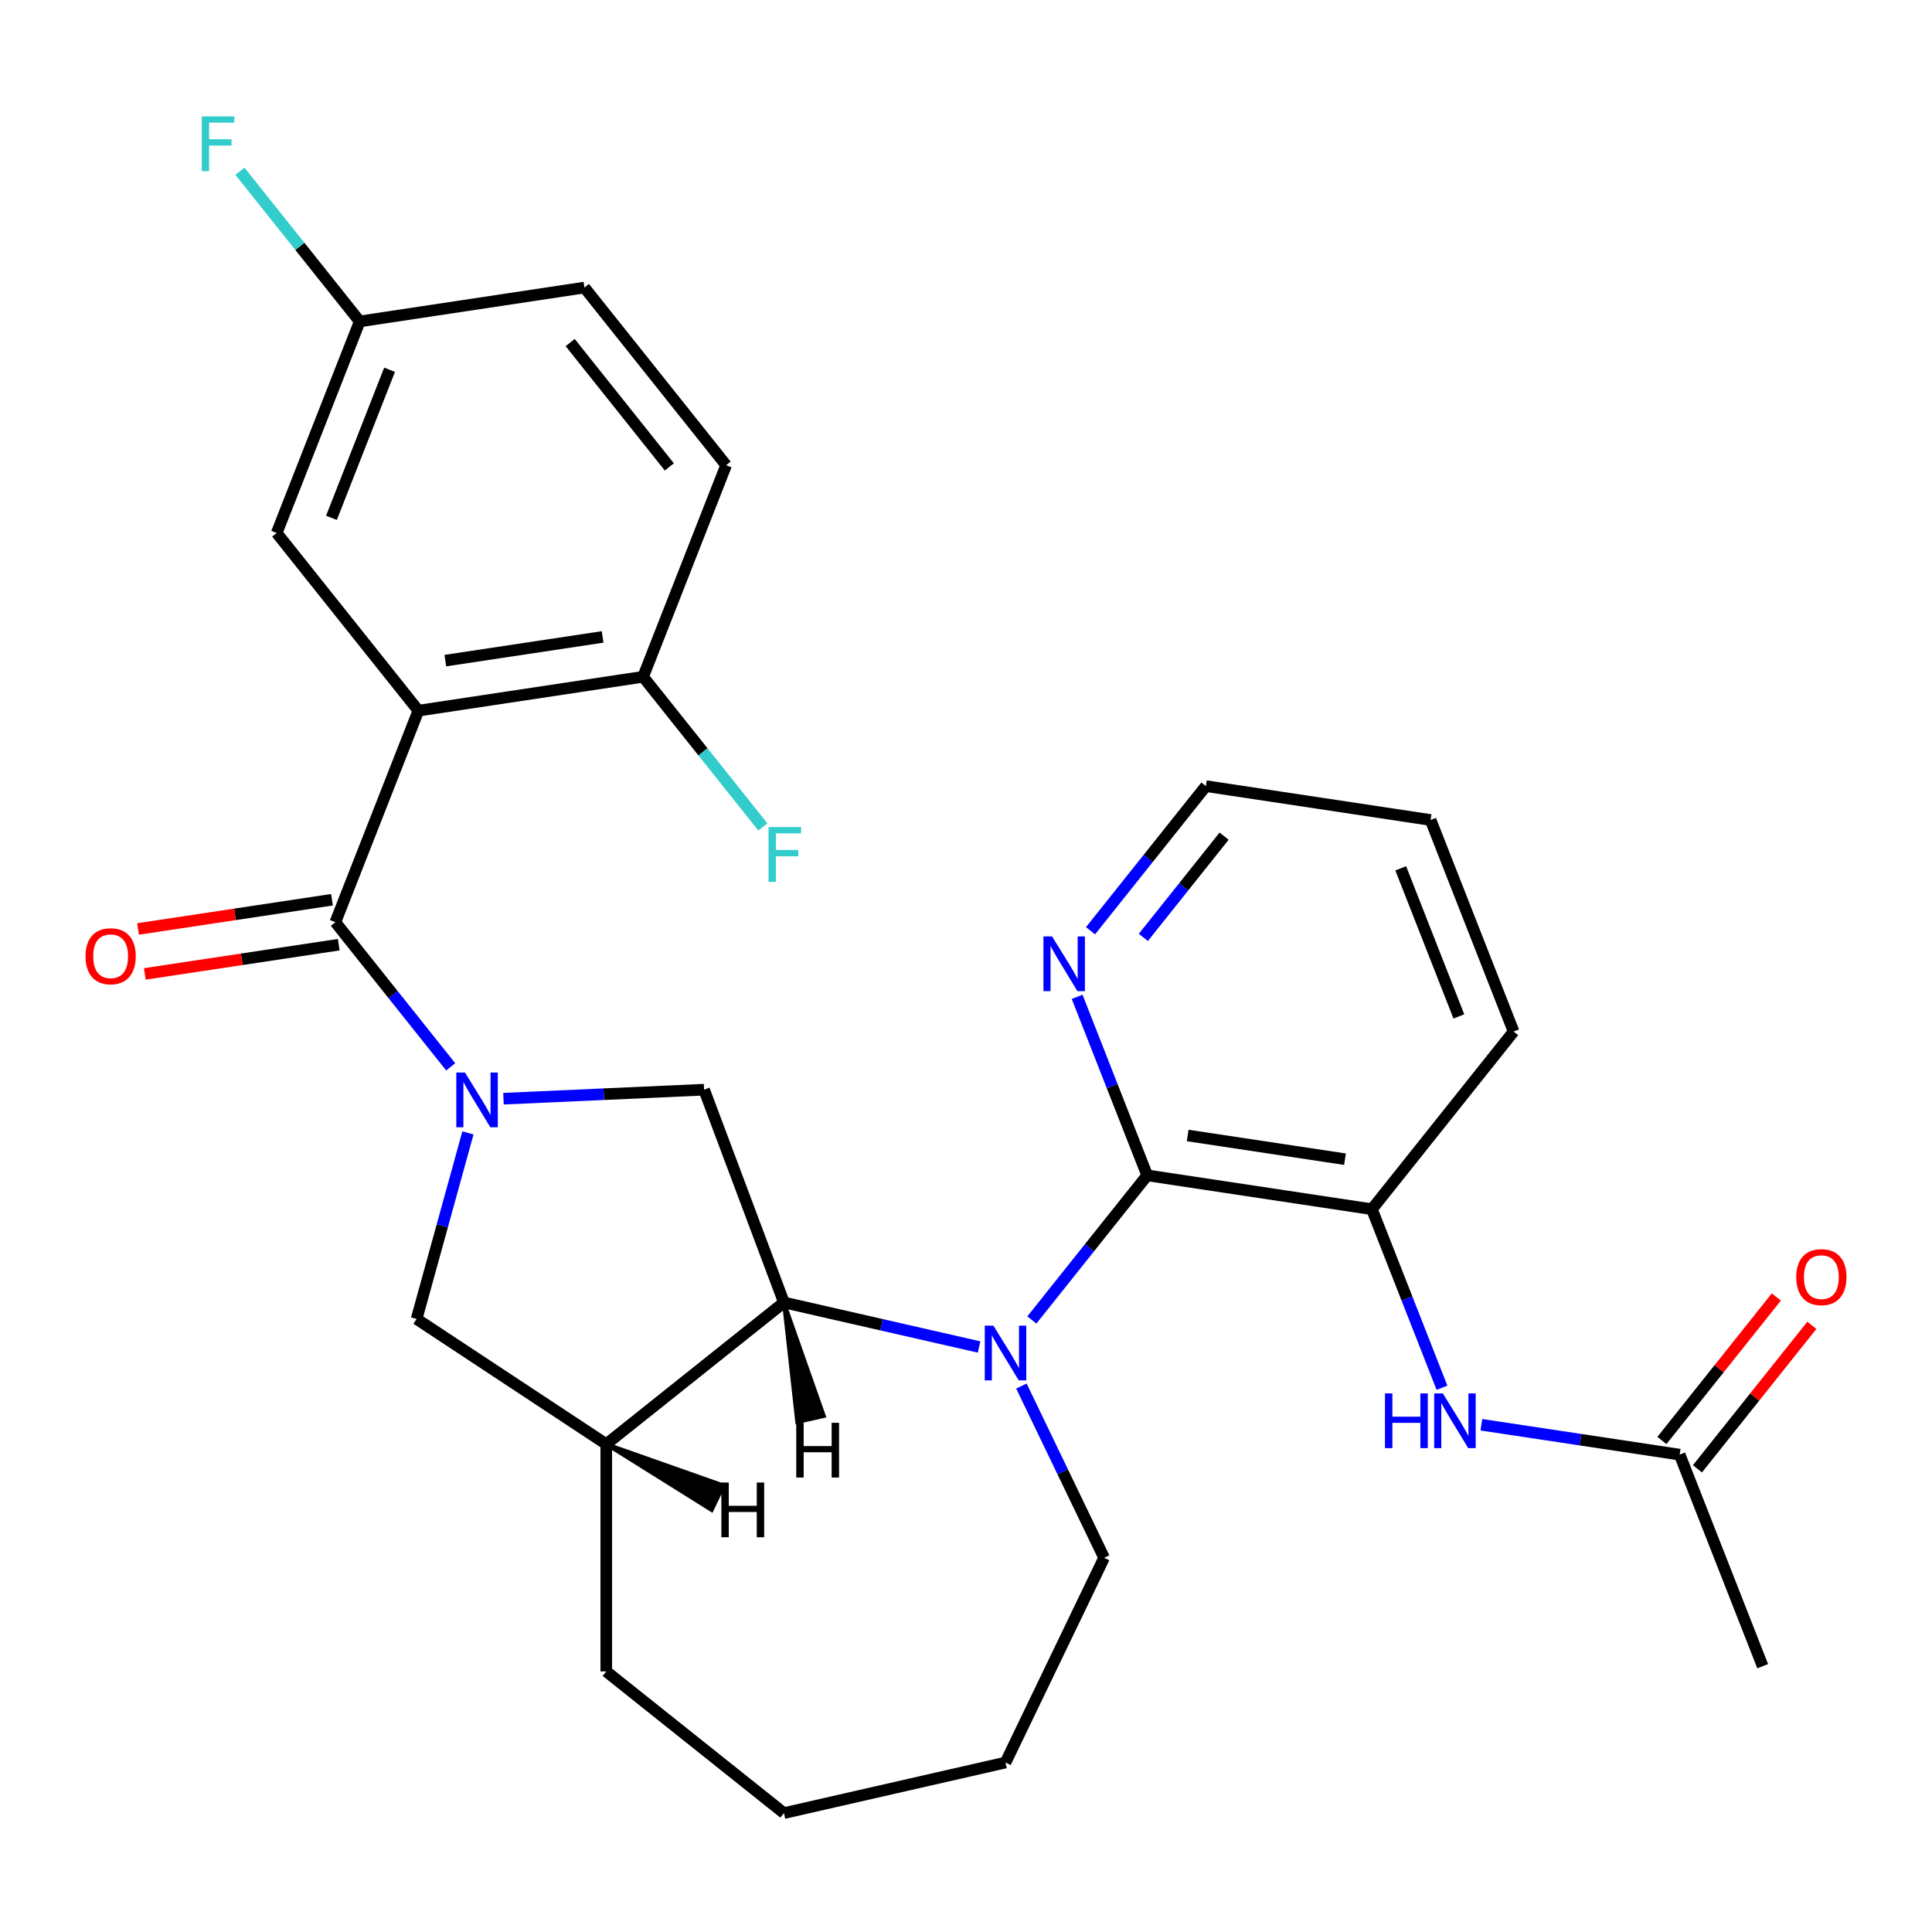 <?xml version='1.0' encoding='iso-8859-1'?>
<svg version='1.1' baseProfile='full'
              xmlns='http://www.w3.org/2000/svg'
                      xmlns:rdkit='http://www.rdkit.org/xml'
                      xmlns:xlink='http://www.w3.org/1999/xlink'
                  xml:space='preserve'
width='1000px' height='1000px' viewBox='0 0 1000 1000'>
<!-- END OF HEADER -->
<rect style='opacity:1.0;fill:#FFFFFF;stroke:none' width='1000' height='1000' x='0' y='0'> </rect>
<path class='bond-1' d='M 233.285,552.198 L 203.433,514.765' style='fill:none;fill-rule:evenodd;stroke:#0000FF;stroke-width:6px;stroke-linecap:butt;stroke-linejoin:miter;stroke-opacity:1' />
<path class='bond-1' d='M 203.433,514.765 L 173.581,477.332' style='fill:none;fill-rule:evenodd;stroke:#000000;stroke-width:6px;stroke-linecap:butt;stroke-linejoin:miter;stroke-opacity:1' />
<path class='bond-5' d='M 260.603,568.685 L 312.518,566.353' style='fill:none;fill-rule:evenodd;stroke:#0000FF;stroke-width:6px;stroke-linecap:butt;stroke-linejoin:miter;stroke-opacity:1' />
<path class='bond-5' d='M 312.518,566.353 L 364.433,564.021' style='fill:none;fill-rule:evenodd;stroke:#000000;stroke-width:6px;stroke-linecap:butt;stroke-linejoin:miter;stroke-opacity:1' />
<path class='bond-7' d='M 242.202,586.4 L 228.915,634.545' style='fill:none;fill-rule:evenodd;stroke:#0000FF;stroke-width:6px;stroke-linecap:butt;stroke-linejoin:miter;stroke-opacity:1' />
<path class='bond-7' d='M 228.915,634.545 L 215.628,682.69' style='fill:none;fill-rule:evenodd;stroke:#000000;stroke-width:6px;stroke-linecap:butt;stroke-linejoin:miter;stroke-opacity:1' />
<path class='bond-0' d='M 506.765,697.203 L 456.265,685.677' style='fill:none;fill-rule:evenodd;stroke:#0000FF;stroke-width:6px;stroke-linecap:butt;stroke-linejoin:miter;stroke-opacity:1' />
<path class='bond-0' d='M 456.265,685.677 L 405.765,674.151' style='fill:none;fill-rule:evenodd;stroke:#000000;stroke-width:6px;stroke-linecap:butt;stroke-linejoin:miter;stroke-opacity:1' />
<path class='bond-3' d='M 534.083,683.225 L 563.935,645.792' style='fill:none;fill-rule:evenodd;stroke:#0000FF;stroke-width:6px;stroke-linecap:butt;stroke-linejoin:miter;stroke-opacity:1' />
<path class='bond-3' d='M 563.935,645.792 L 593.787,608.359' style='fill:none;fill-rule:evenodd;stroke:#000000;stroke-width:6px;stroke-linecap:butt;stroke-linejoin:miter;stroke-opacity:1' />
<path class='bond-18' d='M 528.681,717.426 L 550.083,761.867' style='fill:none;fill-rule:evenodd;stroke:#0000FF;stroke-width:6px;stroke-linecap:butt;stroke-linejoin:miter;stroke-opacity:1' />
<path class='bond-18' d='M 550.083,761.867 L 571.484,806.307' style='fill:none;fill-rule:evenodd;stroke:#000000;stroke-width:6px;stroke-linecap:butt;stroke-linejoin:miter;stroke-opacity:1' />
<path class='bond-2' d='M 173.581,477.332 L 216.556,367.834' style='fill:none;fill-rule:evenodd;stroke:#000000;stroke-width:6px;stroke-linecap:butt;stroke-linejoin:miter;stroke-opacity:1' />
<path class='bond-14' d='M 171.828,465.701 L 121.64,473.265' style='fill:none;fill-rule:evenodd;stroke:#000000;stroke-width:6px;stroke-linecap:butt;stroke-linejoin:miter;stroke-opacity:1' />
<path class='bond-14' d='M 121.64,473.265 L 71.453,480.83' style='fill:none;fill-rule:evenodd;stroke:#FF0000;stroke-width:6px;stroke-linecap:butt;stroke-linejoin:miter;stroke-opacity:1' />
<path class='bond-14' d='M 175.334,488.964 L 125.146,496.528' style='fill:none;fill-rule:evenodd;stroke:#000000;stroke-width:6px;stroke-linecap:butt;stroke-linejoin:miter;stroke-opacity:1' />
<path class='bond-14' d='M 125.146,496.528 L 74.959,504.093' style='fill:none;fill-rule:evenodd;stroke:#FF0000;stroke-width:6px;stroke-linecap:butt;stroke-linejoin:miter;stroke-opacity:1' />
<path class='bond-10' d='M 216.556,367.834 L 332.872,350.302' style='fill:none;fill-rule:evenodd;stroke:#000000;stroke-width:6px;stroke-linecap:butt;stroke-linejoin:miter;stroke-opacity:1' />
<path class='bond-10' d='M 230.497,341.941 L 311.918,329.668' style='fill:none;fill-rule:evenodd;stroke:#000000;stroke-width:6px;stroke-linecap:butt;stroke-linejoin:miter;stroke-opacity:1' />
<path class='bond-13' d='M 216.556,367.834 L 143.215,275.867' style='fill:none;fill-rule:evenodd;stroke:#000000;stroke-width:6px;stroke-linecap:butt;stroke-linejoin:miter;stroke-opacity:1' />
<path class='bond-8' d='M 593.787,608.359 L 710.103,625.891' style='fill:none;fill-rule:evenodd;stroke:#000000;stroke-width:6px;stroke-linecap:butt;stroke-linejoin:miter;stroke-opacity:1' />
<path class='bond-8' d='M 614.741,587.726 L 696.162,599.998' style='fill:none;fill-rule:evenodd;stroke:#000000;stroke-width:6px;stroke-linecap:butt;stroke-linejoin:miter;stroke-opacity:1' />
<path class='bond-11' d='M 593.787,608.359 L 575.655,562.16' style='fill:none;fill-rule:evenodd;stroke:#000000;stroke-width:6px;stroke-linecap:butt;stroke-linejoin:miter;stroke-opacity:1' />
<path class='bond-11' d='M 575.655,562.16 L 557.524,515.961' style='fill:none;fill-rule:evenodd;stroke:#0000FF;stroke-width:6px;stroke-linecap:butt;stroke-linejoin:miter;stroke-opacity:1' />
<path class='bond-4' d='M 405.765,674.151 L 364.433,564.021' style='fill:none;fill-rule:evenodd;stroke:#000000;stroke-width:6px;stroke-linecap:butt;stroke-linejoin:miter;stroke-opacity:1' />
<path class='bond-29' d='M 405.765,674.151 L 313.799,747.492' style='fill:none;fill-rule:evenodd;stroke:#000000;stroke-width:6px;stroke-linecap:butt;stroke-linejoin:miter;stroke-opacity:1' />
<path class='bond-33' d='M 405.765,674.151 L 412.655,736.054 L 426.417,732.913 Z' style='fill:#000000;fill-rule:evenodd;fill-opacity:1;stroke:#000000;stroke-width:2px;stroke-linecap:butt;stroke-linejoin:miter;stroke-opacity:1;' />
<path class='bond-6' d='M 313.799,747.492 L 215.628,682.69' style='fill:none;fill-rule:evenodd;stroke:#000000;stroke-width:6px;stroke-linecap:butt;stroke-linejoin:miter;stroke-opacity:1' />
<path class='bond-22' d='M 313.799,747.492 L 313.799,865.121' style='fill:none;fill-rule:evenodd;stroke:#000000;stroke-width:6px;stroke-linecap:butt;stroke-linejoin:miter;stroke-opacity:1' />
<path class='bond-34' d='M 313.799,747.492 L 368.35,781.596 L 374.474,768.878 Z' style='fill:#000000;fill-rule:evenodd;fill-opacity:1;stroke:#000000;stroke-width:2px;stroke-linecap:butt;stroke-linejoin:miter;stroke-opacity:1;' />
<path class='bond-9' d='M 710.103,625.891 L 728.235,672.09' style='fill:none;fill-rule:evenodd;stroke:#000000;stroke-width:6px;stroke-linecap:butt;stroke-linejoin:miter;stroke-opacity:1' />
<path class='bond-9' d='M 728.235,672.09 L 746.367,718.289' style='fill:none;fill-rule:evenodd;stroke:#0000FF;stroke-width:6px;stroke-linecap:butt;stroke-linejoin:miter;stroke-opacity:1' />
<path class='bond-23' d='M 710.103,625.891 L 783.444,533.924' style='fill:none;fill-rule:evenodd;stroke:#000000;stroke-width:6px;stroke-linecap:butt;stroke-linejoin:miter;stroke-opacity:1' />
<path class='bond-12' d='M 766.759,737.451 L 818.076,745.186' style='fill:none;fill-rule:evenodd;stroke:#0000FF;stroke-width:6px;stroke-linecap:butt;stroke-linejoin:miter;stroke-opacity:1' />
<path class='bond-12' d='M 818.076,745.186 L 869.394,752.921' style='fill:none;fill-rule:evenodd;stroke:#000000;stroke-width:6px;stroke-linecap:butt;stroke-linejoin:miter;stroke-opacity:1' />
<path class='bond-16' d='M 332.872,350.302 L 375.847,240.803' style='fill:none;fill-rule:evenodd;stroke:#000000;stroke-width:6px;stroke-linecap:butt;stroke-linejoin:miter;stroke-opacity:1' />
<path class='bond-19' d='M 332.872,350.302 L 363.862,389.162' style='fill:none;fill-rule:evenodd;stroke:#000000;stroke-width:6px;stroke-linecap:butt;stroke-linejoin:miter;stroke-opacity:1' />
<path class='bond-19' d='M 363.862,389.162 L 394.852,428.023' style='fill:none;fill-rule:evenodd;stroke:#33CCCC;stroke-width:6px;stroke-linecap:butt;stroke-linejoin:miter;stroke-opacity:1' />
<path class='bond-24' d='M 564.449,481.76 L 594.301,444.327' style='fill:none;fill-rule:evenodd;stroke:#0000FF;stroke-width:6px;stroke-linecap:butt;stroke-linejoin:miter;stroke-opacity:1' />
<path class='bond-24' d='M 594.301,444.327 L 624.153,406.894' style='fill:none;fill-rule:evenodd;stroke:#000000;stroke-width:6px;stroke-linecap:butt;stroke-linejoin:miter;stroke-opacity:1' />
<path class='bond-24' d='M 591.798,485.198 L 612.695,458.995' style='fill:none;fill-rule:evenodd;stroke:#0000FF;stroke-width:6px;stroke-linecap:butt;stroke-linejoin:miter;stroke-opacity:1' />
<path class='bond-24' d='M 612.695,458.995 L 633.591,432.792' style='fill:none;fill-rule:evenodd;stroke:#000000;stroke-width:6px;stroke-linecap:butt;stroke-linejoin:miter;stroke-opacity:1' />
<path class='bond-15' d='M 878.591,760.255 L 908.203,723.122' style='fill:none;fill-rule:evenodd;stroke:#000000;stroke-width:6px;stroke-linecap:butt;stroke-linejoin:miter;stroke-opacity:1' />
<path class='bond-15' d='M 908.203,723.122 L 937.816,685.989' style='fill:none;fill-rule:evenodd;stroke:#FF0000;stroke-width:6px;stroke-linecap:butt;stroke-linejoin:miter;stroke-opacity:1' />
<path class='bond-15' d='M 860.197,745.587 L 889.81,708.454' style='fill:none;fill-rule:evenodd;stroke:#000000;stroke-width:6px;stroke-linecap:butt;stroke-linejoin:miter;stroke-opacity:1' />
<path class='bond-15' d='M 889.81,708.454 L 919.423,671.321' style='fill:none;fill-rule:evenodd;stroke:#FF0000;stroke-width:6px;stroke-linecap:butt;stroke-linejoin:miter;stroke-opacity:1' />
<path class='bond-25' d='M 869.394,752.921 L 912.369,862.42' style='fill:none;fill-rule:evenodd;stroke:#000000;stroke-width:6px;stroke-linecap:butt;stroke-linejoin:miter;stroke-opacity:1' />
<path class='bond-17' d='M 143.215,275.867 L 186.19,166.369' style='fill:none;fill-rule:evenodd;stroke:#000000;stroke-width:6px;stroke-linecap:butt;stroke-linejoin:miter;stroke-opacity:1' />
<path class='bond-17' d='M 171.561,268.037 L 201.643,191.388' style='fill:none;fill-rule:evenodd;stroke:#000000;stroke-width:6px;stroke-linecap:butt;stroke-linejoin:miter;stroke-opacity:1' />
<path class='bond-31' d='M 375.847,240.803 L 302.506,148.837' style='fill:none;fill-rule:evenodd;stroke:#000000;stroke-width:6px;stroke-linecap:butt;stroke-linejoin:miter;stroke-opacity:1' />
<path class='bond-31' d='M 346.452,241.677 L 295.114,177.3' style='fill:none;fill-rule:evenodd;stroke:#000000;stroke-width:6px;stroke-linecap:butt;stroke-linejoin:miter;stroke-opacity:1' />
<path class='bond-20' d='M 186.19,166.369 L 302.506,148.837' style='fill:none;fill-rule:evenodd;stroke:#000000;stroke-width:6px;stroke-linecap:butt;stroke-linejoin:miter;stroke-opacity:1' />
<path class='bond-21' d='M 186.19,166.369 L 155.2,127.508' style='fill:none;fill-rule:evenodd;stroke:#000000;stroke-width:6px;stroke-linecap:butt;stroke-linejoin:miter;stroke-opacity:1' />
<path class='bond-21' d='M 155.2,127.508 L 124.21,88.648' style='fill:none;fill-rule:evenodd;stroke:#33CCCC;stroke-width:6px;stroke-linecap:butt;stroke-linejoin:miter;stroke-opacity:1' />
<path class='bond-30' d='M 571.484,806.307 L 520.446,912.287' style='fill:none;fill-rule:evenodd;stroke:#000000;stroke-width:6px;stroke-linecap:butt;stroke-linejoin:miter;stroke-opacity:1' />
<path class='bond-28' d='M 313.799,865.121 L 405.765,938.462' style='fill:none;fill-rule:evenodd;stroke:#000000;stroke-width:6px;stroke-linecap:butt;stroke-linejoin:miter;stroke-opacity:1' />
<path class='bond-32' d='M 783.444,533.924 L 740.469,424.426' style='fill:none;fill-rule:evenodd;stroke:#000000;stroke-width:6px;stroke-linecap:butt;stroke-linejoin:miter;stroke-opacity:1' />
<path class='bond-32' d='M 755.098,526.094 L 725.016,449.445' style='fill:none;fill-rule:evenodd;stroke:#000000;stroke-width:6px;stroke-linecap:butt;stroke-linejoin:miter;stroke-opacity:1' />
<path class='bond-27' d='M 624.153,406.894 L 740.469,424.426' style='fill:none;fill-rule:evenodd;stroke:#000000;stroke-width:6px;stroke-linecap:butt;stroke-linejoin:miter;stroke-opacity:1' />
<path class='bond-26' d='M 520.446,912.287 L 405.765,938.462' style='fill:none;fill-rule:evenodd;stroke:#000000;stroke-width:6px;stroke-linecap:butt;stroke-linejoin:miter;stroke-opacity:1' />
<path  class='atom-0' d='M 240.662 555.139
L 249.942 570.139
Q 250.862 571.619, 252.342 574.299
Q 253.822 576.979, 253.902 577.139
L 253.902 555.139
L 257.662 555.139
L 257.662 583.459
L 253.782 583.459
L 243.822 567.059
Q 242.662 565.139, 241.422 562.939
Q 240.222 560.739, 239.862 560.059
L 239.862 583.459
L 236.182 583.459
L 236.182 555.139
L 240.662 555.139
' fill='#0000FF'/>
<path  class='atom-1' d='M 514.186 686.166
L 523.466 701.166
Q 524.386 702.646, 525.866 705.326
Q 527.346 708.006, 527.426 708.166
L 527.426 686.166
L 531.186 686.166
L 531.186 714.486
L 527.306 714.486
L 517.346 698.086
Q 516.186 696.166, 514.946 693.966
Q 513.746 691.766, 513.386 691.086
L 513.386 714.486
L 509.706 714.486
L 509.706 686.166
L 514.186 686.166
' fill='#0000FF'/>
<path  class='atom-10' d='M 716.858 721.229
L 720.698 721.229
L 720.698 733.269
L 735.178 733.269
L 735.178 721.229
L 739.018 721.229
L 739.018 749.549
L 735.178 749.549
L 735.178 736.469
L 720.698 736.469
L 720.698 749.549
L 716.858 749.549
L 716.858 721.229
' fill='#0000FF'/>
<path  class='atom-10' d='M 746.818 721.229
L 756.098 736.229
Q 757.018 737.709, 758.498 740.389
Q 759.978 743.069, 760.058 743.229
L 760.058 721.229
L 763.818 721.229
L 763.818 749.549
L 759.938 749.549
L 749.978 733.149
Q 748.818 731.229, 747.578 729.029
Q 746.378 726.829, 746.018 726.149
L 746.018 749.549
L 742.338 749.549
L 742.338 721.229
L 746.818 721.229
' fill='#0000FF'/>
<path  class='atom-12' d='M 544.552 484.701
L 553.832 499.701
Q 554.752 501.181, 556.232 503.861
Q 557.712 506.541, 557.792 506.701
L 557.792 484.701
L 561.552 484.701
L 561.552 513.021
L 557.672 513.021
L 547.712 496.621
Q 546.552 494.701, 545.312 492.501
Q 544.112 490.301, 543.752 489.621
L 543.752 513.021
L 540.072 513.021
L 540.072 484.701
L 544.552 484.701
' fill='#0000FF'/>
<path  class='atom-15' d='M 44.265 494.944
Q 44.265 488.144, 47.625 484.344
Q 50.985 480.544, 57.265 480.544
Q 63.545 480.544, 66.905 484.344
Q 70.265 488.144, 70.265 494.944
Q 70.265 501.824, 66.865 505.744
Q 63.465 509.624, 57.265 509.624
Q 51.025 509.624, 47.625 505.744
Q 44.265 501.864, 44.265 494.944
M 57.265 506.424
Q 61.585 506.424, 63.905 503.544
Q 66.265 500.624, 66.265 494.944
Q 66.265 489.384, 63.905 486.584
Q 61.585 483.744, 57.265 483.744
Q 52.945 483.744, 50.585 486.544
Q 48.265 489.344, 48.265 494.944
Q 48.265 500.664, 50.585 503.544
Q 52.945 506.424, 57.265 506.424
' fill='#FF0000'/>
<path  class='atom-16' d='M 929.735 661.034
Q 929.735 654.234, 933.095 650.434
Q 936.455 646.634, 942.735 646.634
Q 949.015 646.634, 952.375 650.434
Q 955.735 654.234, 955.735 661.034
Q 955.735 667.914, 952.335 671.834
Q 948.935 675.714, 942.735 675.714
Q 936.495 675.714, 933.095 671.834
Q 929.735 667.954, 929.735 661.034
M 942.735 672.514
Q 947.055 672.514, 949.375 669.634
Q 951.735 666.714, 951.735 661.034
Q 951.735 655.474, 949.375 652.674
Q 947.055 649.834, 942.735 649.834
Q 938.415 649.834, 936.055 652.634
Q 933.735 655.434, 933.735 661.034
Q 933.735 666.754, 936.055 669.634
Q 938.415 672.514, 942.735 672.514
' fill='#FF0000'/>
<path  class='atom-20' d='M 397.793 428.109
L 414.633 428.109
L 414.633 431.349
L 401.593 431.349
L 401.593 439.949
L 413.193 439.949
L 413.193 443.229
L 401.593 443.229
L 401.593 456.429
L 397.793 456.429
L 397.793 428.109
' fill='#33CCCC'/>
<path  class='atom-22' d='M 104.429 60.242
L 121.269 60.242
L 121.269 63.482
L 108.229 63.482
L 108.229 72.082
L 119.829 72.082
L 119.829 75.362
L 108.229 75.362
L 108.229 88.562
L 104.429 88.562
L 104.429 60.242
' fill='#33CCCC'/>
<path  class='atom-30' d='M 412.136 736.444
L 415.976 736.444
L 415.976 748.484
L 430.456 748.484
L 430.456 736.444
L 434.296 736.444
L 434.296 764.764
L 430.456 764.764
L 430.456 751.684
L 415.976 751.684
L 415.976 764.764
L 412.136 764.764
L 412.136 736.444
' fill='#000000'/>
<path  class='atom-31' d='M 373.373 767.357
L 377.213 767.357
L 377.213 779.397
L 391.693 779.397
L 391.693 767.357
L 395.533 767.357
L 395.533 795.677
L 391.693 795.677
L 391.693 782.597
L 377.213 782.597
L 377.213 795.677
L 373.373 795.677
L 373.373 767.357
' fill='#000000'/>
</svg>
